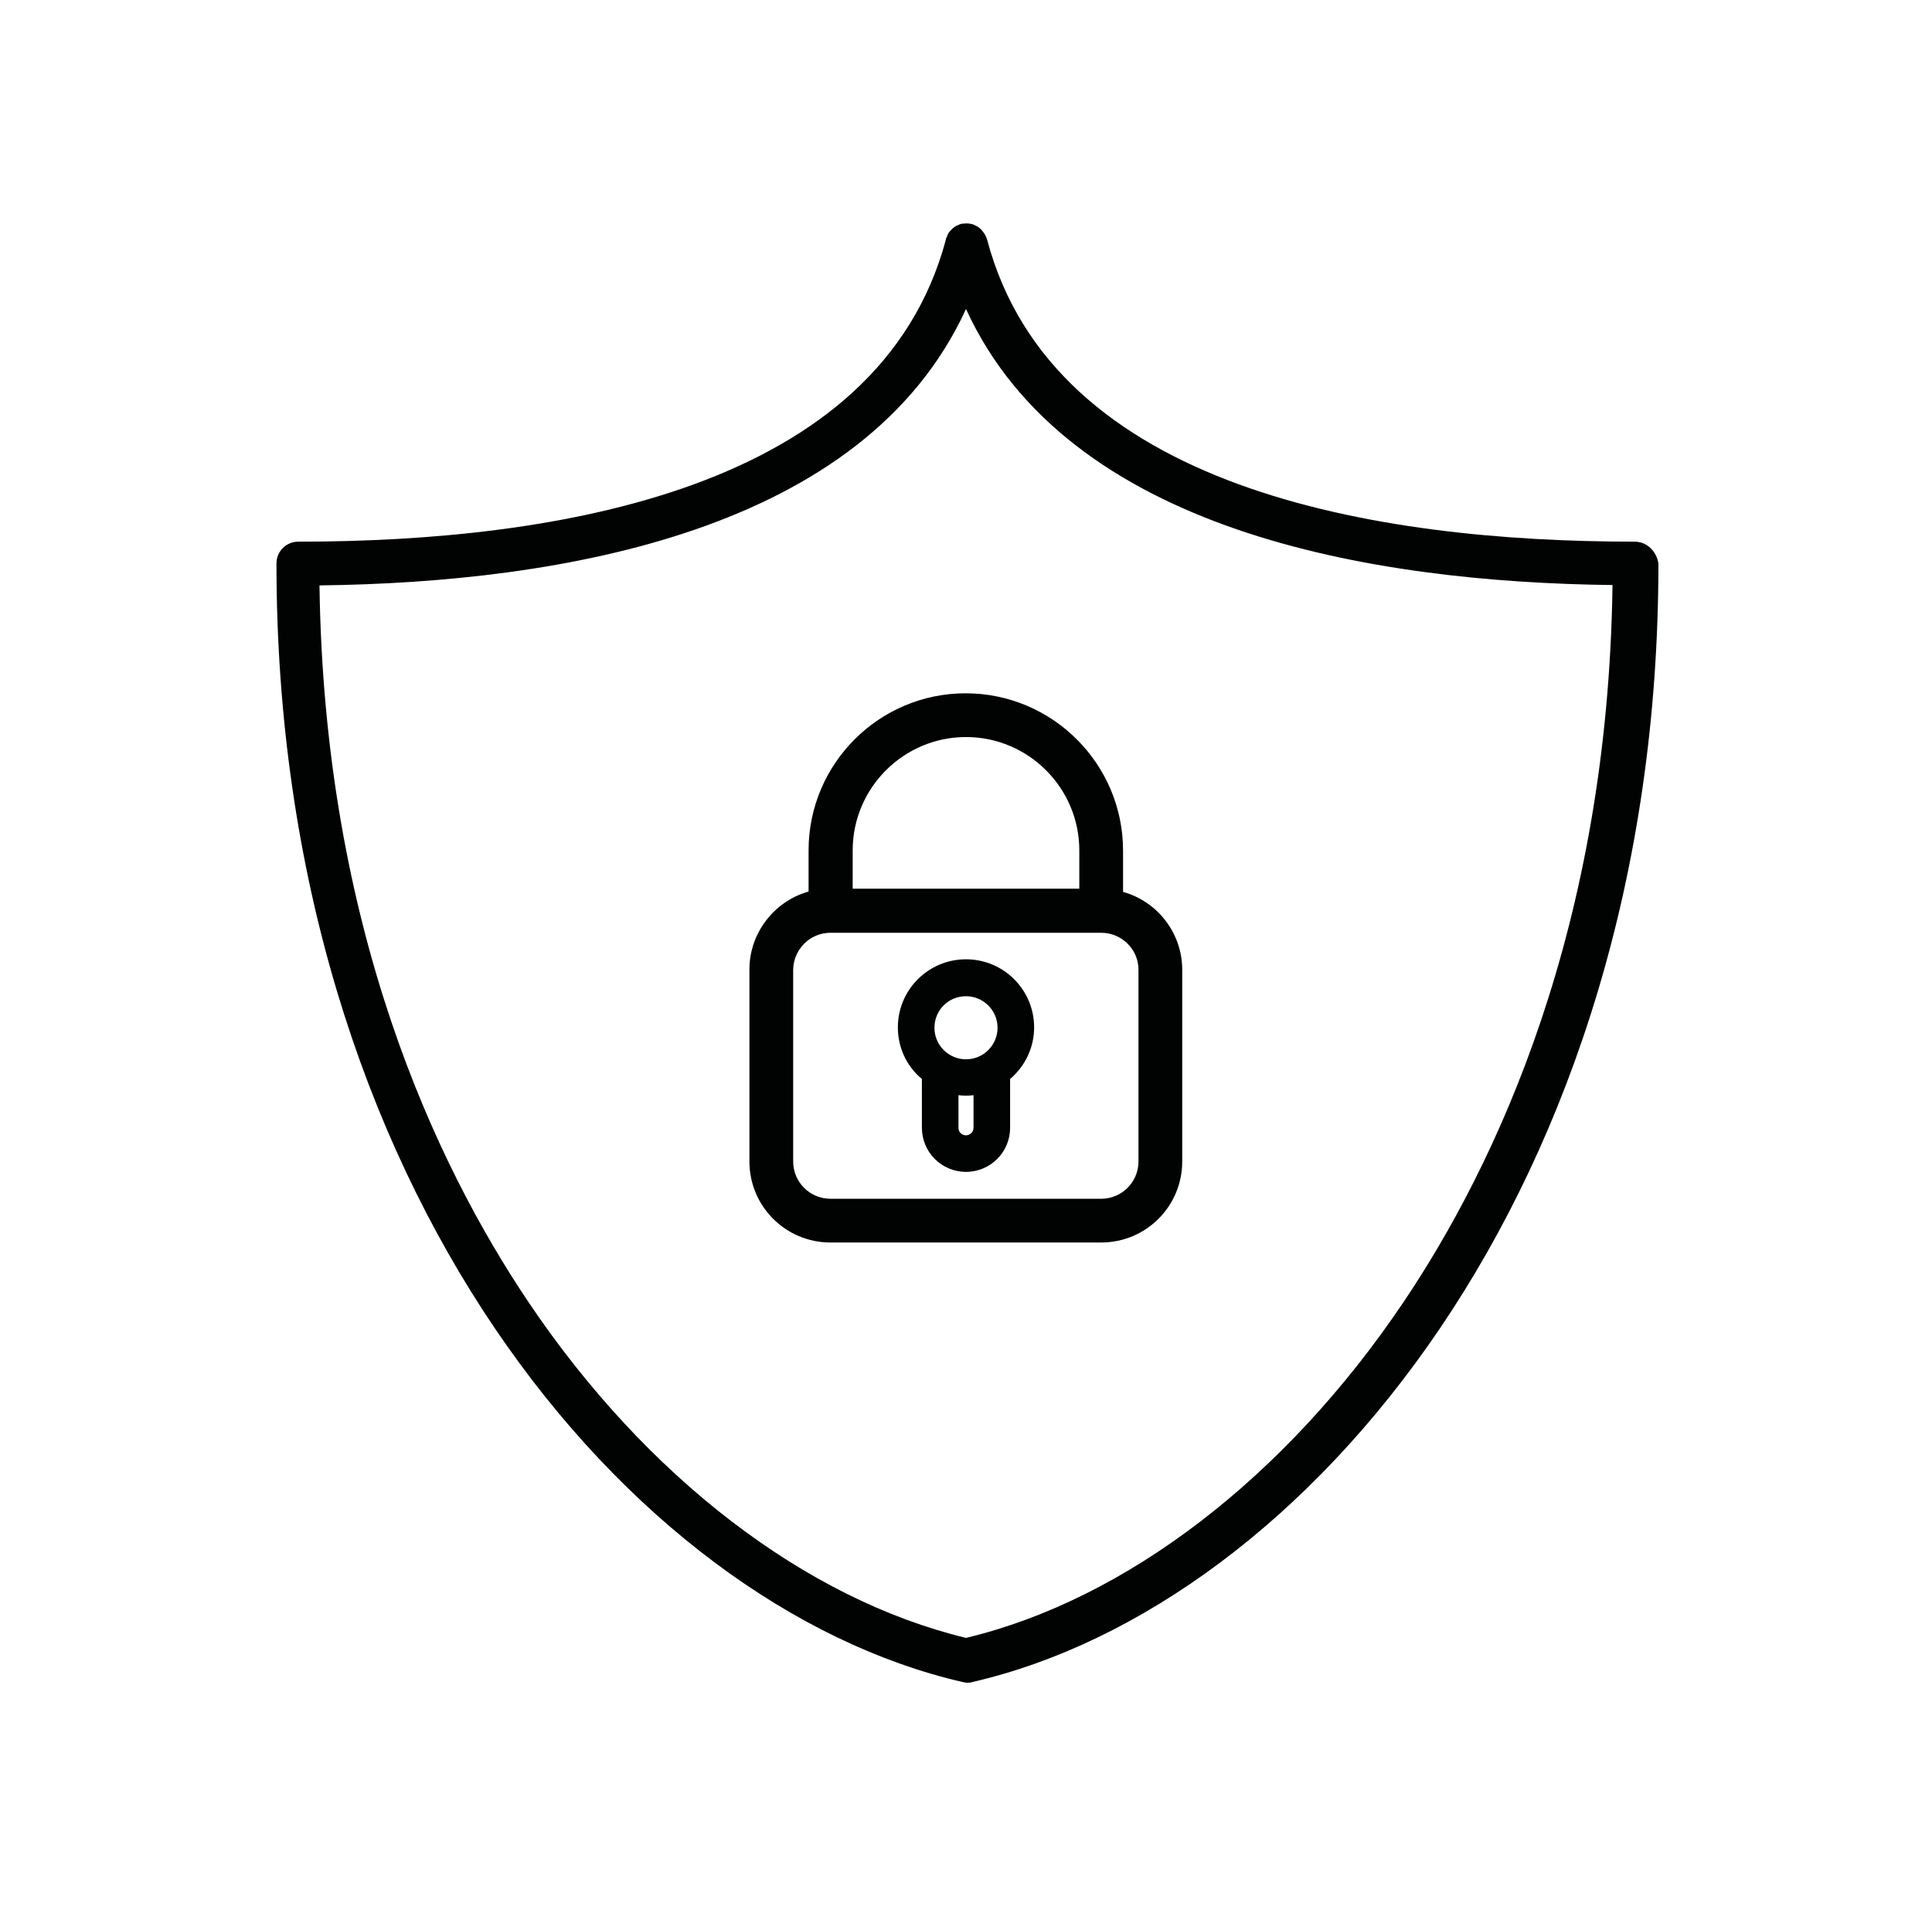 <?xml version="1.0" encoding="utf-8"?>
<!-- Generator: Adobe Illustrator 26.0.3, SVG Export Plug-In . SVG Version: 6.00 Build 0)  -->
<svg version="1.1" id="Layer_1" xmlns="http://www.w3.org/2000/svg" xmlns:xlink="http://www.w3.org/1999/xlink" x="0px" y="0px"
	 viewBox="0 0 538.8 531.7" style="enable-background:new 0 0 538.8 531.7;" xml:space="preserve">
<style type="text/css">
	.st0{fill:#020203;}
	.st1{fill-rule:evenodd;clip-rule:evenodd;fill:#020203;}
	.st2{fill:none;stroke:#020203;stroke-width:20;stroke-miterlimit:10;}
	.st3{fill:#010202;}
	.st4{fill:#FFFFFF;stroke:#020203;stroke-width:8.567;stroke-miterlimit:10;}
	.st5{fill:#FFFFFF;}
</style>
<g>
	<path class="st3" d="M455.9,151.1L455.9,151.1c-72.2,0-162.1-14.6-180.6-84.2c-0.1-0.4-0.2-0.6-0.3-0.8c-0.1-0.3-0.3-0.7-0.6-1.1
		c-0.2-0.3-0.5-0.6-0.7-0.9c-0.2-0.2-0.5-0.5-0.8-0.7c-0.4-0.3-0.7-0.4-1.1-0.6c-0.1-0.1-0.4-0.2-0.8-0.3c-0.2,0-0.4-0.1-0.5-0.1
		c-0.7-0.1-1.2-0.1-2,0c-0.1,0-0.4,0-0.6,0.1c-0.3,0.1-0.6,0.2-0.7,0.3c0,0,0,0,0,0c-0.3,0.1-0.7,0.3-1,0.5
		c-0.3,0.2-0.6,0.5-0.8,0.7l-0.1,0.1c-0.2,0.2-0.5,0.5-0.7,0.8c-0.3,0.4-0.4,0.8-0.5,1.1c-0.1,0.2-0.3,0.4-0.3,0.8
		c-18.6,69.7-108.5,84.3-180.6,84.3c-3.4,0-6.1,2.7-6.1,6.1c0,174.1,98.5,290.6,191.3,312c0.5,0.1,1,0.2,1.3,0.2l0.1,0l0.1,0
		c0.3,0,0.8,0,1.3-0.2c92.7-21.3,191.3-137.9,191.3-312C462,153.8,459.3,151.1,455.9,151.1z M449.7,163.2
		c-1.3,95.6-32.4,161.6-58.4,200.2c-32.8,48.7-77.2,82.8-121.9,93.5c-44.7-10.8-89.1-44.8-121.9-93.5
		c-26-38.6-57.1-104.5-58.4-200.1c67.5-0.8,151.9-15.1,180.3-77.1C297.8,148.2,382.2,162.4,449.7,163.2z"/>
	<path class="st3" d="M225.5,237.2v11.5c-9.6,2.7-16.5,11.6-16.5,21.7V324c0,12.5,10.1,22.6,22.6,22.6h75.5
		c12.5,0,22.6-10.1,22.6-22.6v-53.5c0-10.1-6.8-19-16.5-21.7v-11.5c0-24.2-19.7-43.9-43.9-43.9S225.5,213.1,225.5,237.2z
		 M231.6,260.2h75.5c5.7,0,10.4,4.6,10.4,10.3V324c0,5.7-4.6,10.4-10.4,10.4h-75.5c-5.7,0-10.4-4.6-10.4-10.4v-53.5
		C221.3,264.8,225.9,260.2,231.6,260.2z M301,247.9h-63.2v-10.7c0-17.4,14.2-31.6,31.6-31.6s31.6,14.2,31.6,31.6V247.9z"/>
	<path class="st3" d="M257.1,301v13.6c0,6.8,5.5,12.3,12.3,12.3s12.3-5.5,12.3-12.3V301c4.3-3.7,6.7-8.9,6.7-14.4
		c0-10.5-8.5-19-19-19s-19,8.5-19,19C250.4,292.2,252.8,297.4,257.1,301z M269.4,277.9c4.8,0,8.8,3.9,8.8,8.8c0,4.8-3.9,8.8-8.8,8.8
		c-4.8,0-8.8-3.9-8.8-8.8C260.6,281.8,264.5,277.9,269.4,277.9z M269.4,316.7c-1.2,0-2.1-0.9-2.1-2.1v-9.1c1.3,0.2,2.9,0.2,4.2,0
		v9.1C271.5,315.8,270.5,316.7,269.4,316.7z"/>
</g>
</svg>
